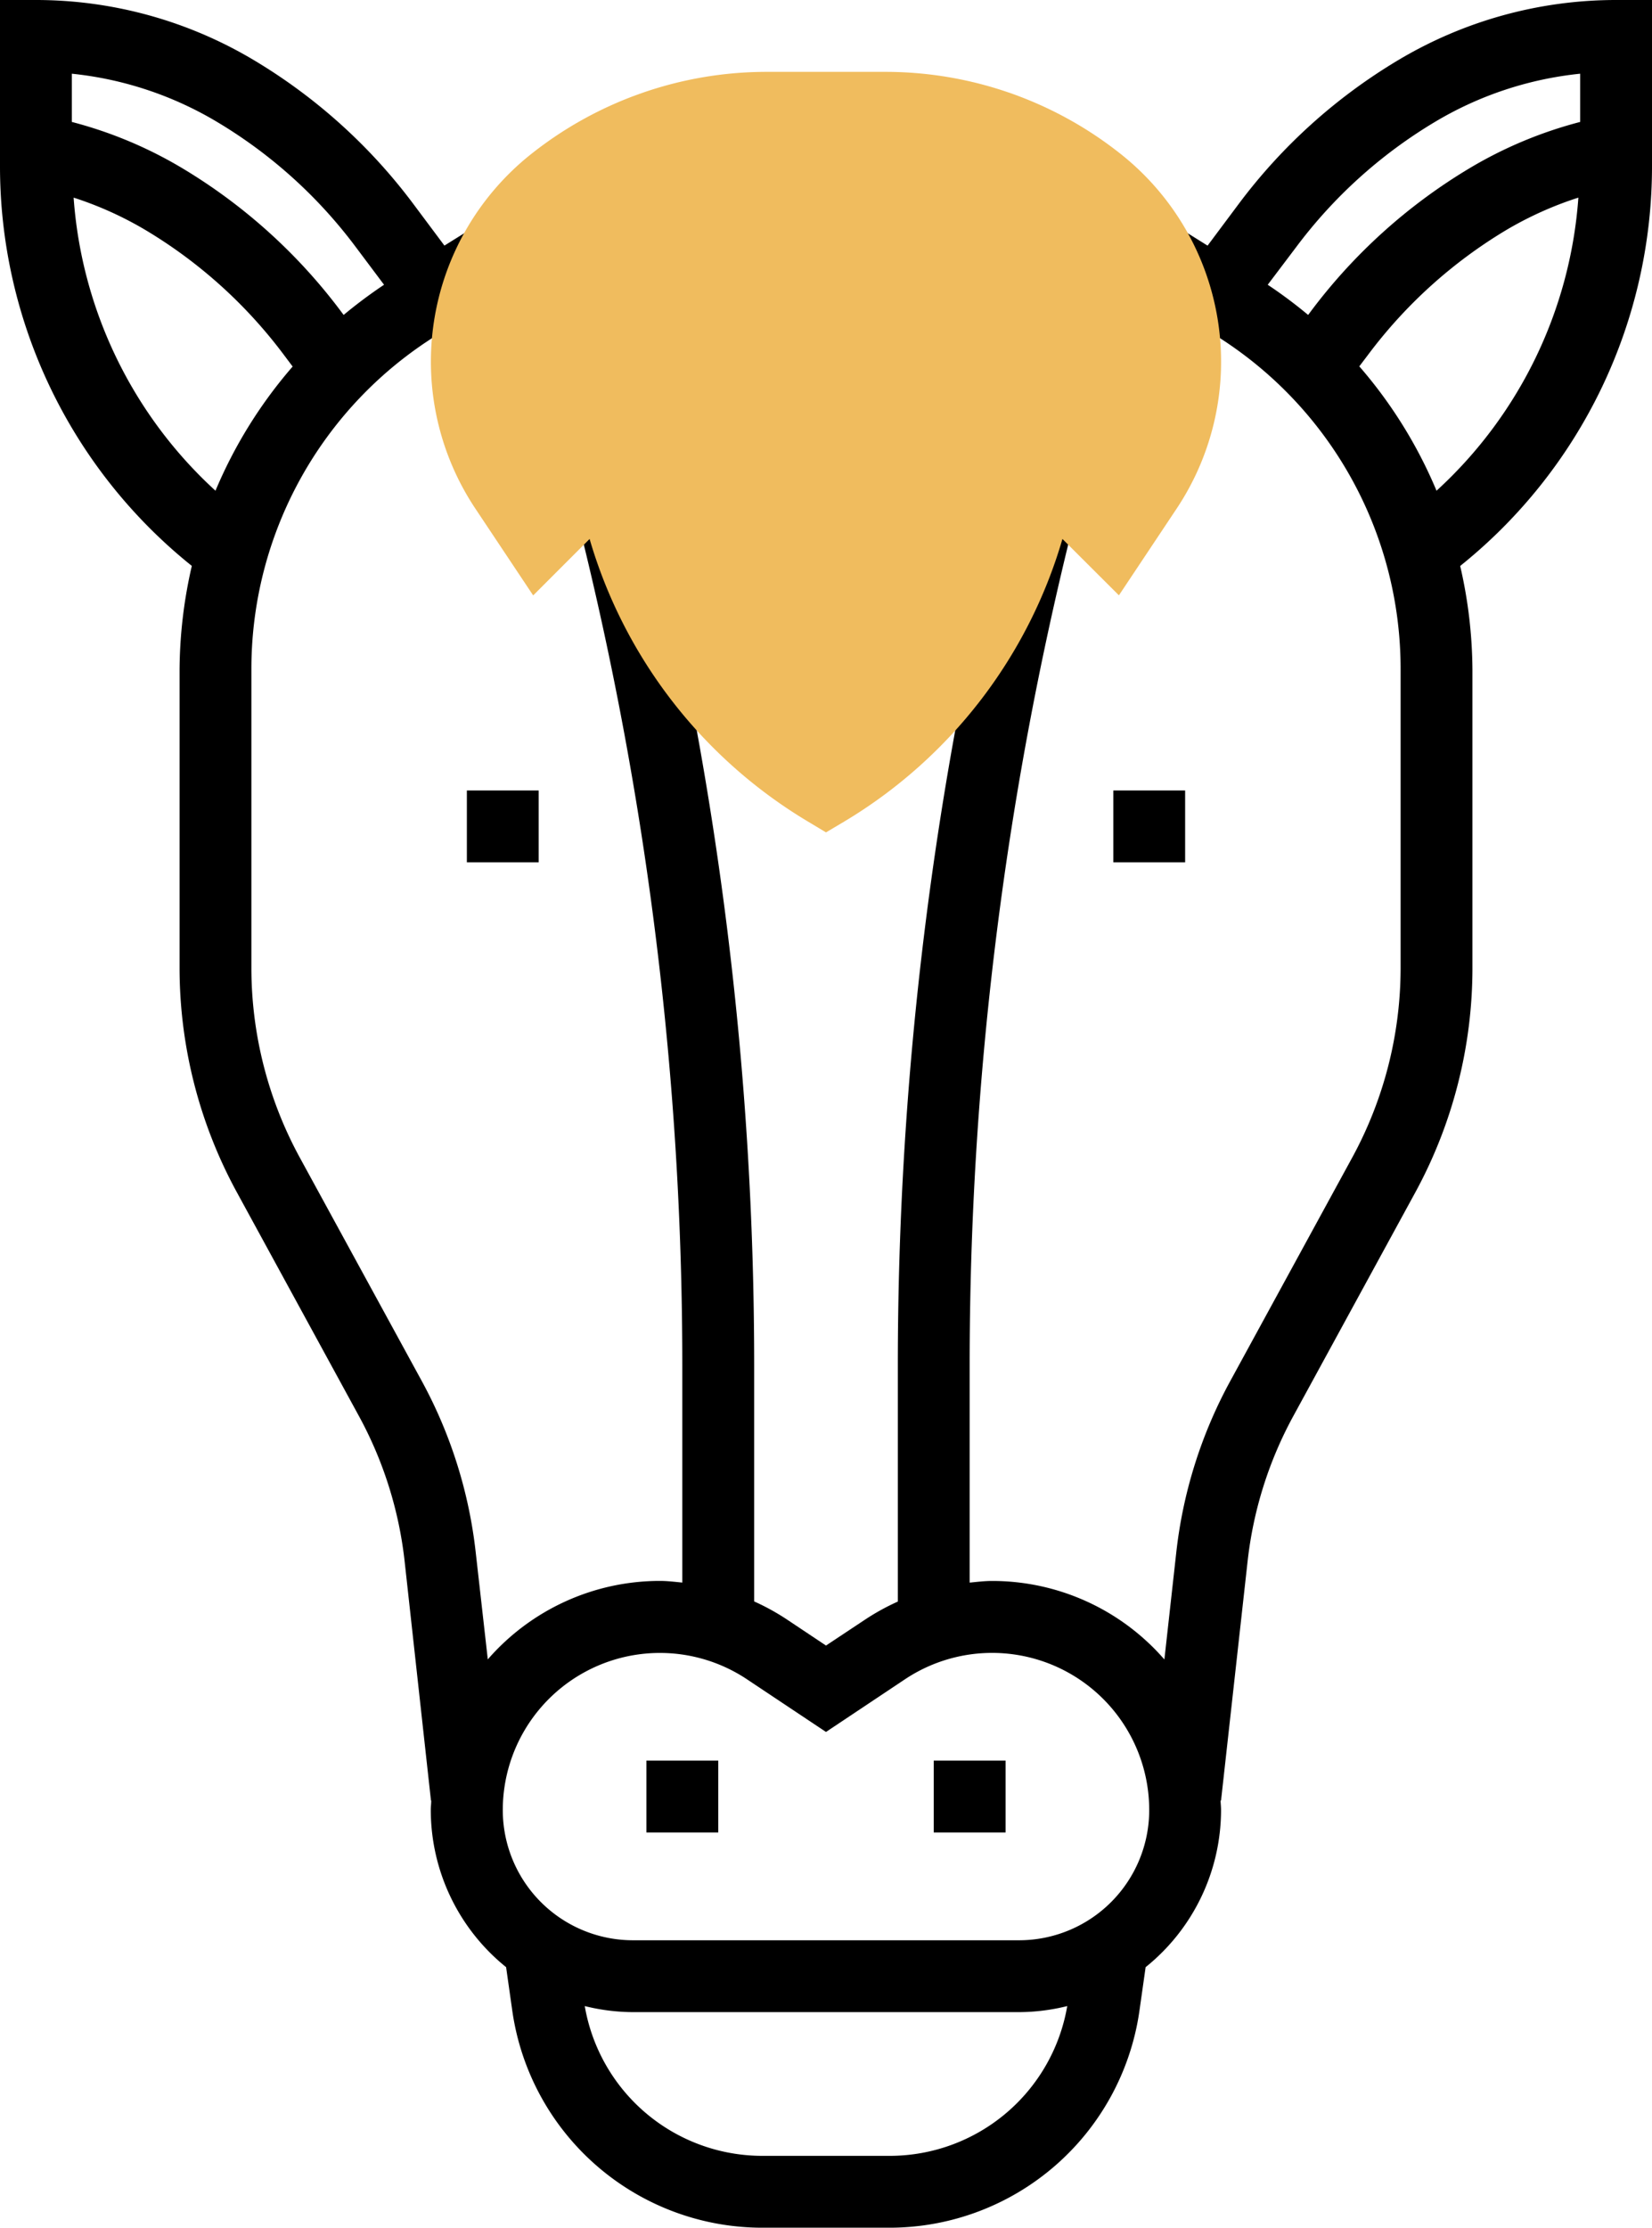 <svg xmlns="http://www.w3.org/2000/svg" viewBox="0 0 368 496"><defs><style>.cls-1{fill:#f0bc5e;}</style></defs><title>Ресурс 22</title><g id="Слой_2" data-name="Слой 2"><g id="Слой_1-2" data-name="Слой 1"><rect x="144" y="392" width="16" height="16"/><rect x="208" y="392" width="16" height="16"/><rect x="104" y="176" width="16" height="16"/><rect x="248" y="176" width="16" height="16"/><path d="M360,0a94.67,94.67,0,0,0-48.7,13.49A123.13,123.13,0,0,0,276,45.32l-7,9.37-8.75-5.47-8.48,13.57,18.88,11.8A87.5,87.5,0,0,1,312,149.21v66.31a88.26,88.26,0,0,1-10.74,42.14L274,307.59A103.43,103.43,0,0,0,262,345.9l-2.62,23.58A50.82,50.82,0,0,0,221,352c-1.69,0-3.35.21-5,.37V303.85A771.34,771.34,0,0,1,239,117l.75-3-15.52-3.88-.75,3A787.21,787.21,0,0,0,200,303.85v52.74a51.16,51.16,0,0,0-7.27,4L184,366.38l-8.73-5.82a51.16,51.16,0,0,0-7.27-4V303.85a787.32,787.32,0,0,0-23.49-190.78l-.75-3-15.52,3.88.75,3a771.45,771.45,0,0,1,23,186.89v48.52c-1.66-.16-3.33-.37-5-.37a50.84,50.84,0,0,0-38.33,17.47L106,345.89A103.62,103.62,0,0,0,94,307.57L66.74,257.66A88.2,88.2,0,0,1,56,215.52V149.21A87.51,87.51,0,0,1,97.36,74.59l18.88-11.8-8.48-13.57L99,54.68l-7-9.37a123.07,123.07,0,0,0-35.3-31.83A94.74,94.74,0,0,0,8,0H0V36.78A114,114,0,0,0,42.73,126,104.86,104.86,0,0,0,40,149.21v66.31a104.41,104.41,0,0,0,12.69,49.81l27.24,49.91a87.72,87.72,0,0,1,10.21,32.43L96,400.88h.06c0,.72-.1,1.4-.1,2.11a45,45,0,0,0,16.78,35l1.41,9.93A56.27,56.27,0,0,0,169.62,496h28.74a56.27,56.27,0,0,0,55.43-48.08l1.41-9.93A44.93,44.93,0,0,0,272,403c0-.71-.08-1.4-.11-2.11H272l5.91-53.21a87.67,87.67,0,0,1,10.21-32.43l27.24-49.92A104.41,104.41,0,0,0,328,215.52V149.21a104.86,104.86,0,0,0-2.73-23.2A114,114,0,0,0,368,36.78V0ZM48.46,27.21A106.87,106.87,0,0,1,79.19,54.92l6.36,8.48a106.81,106.81,0,0,0-9,6.72l-.6-.8A123.13,123.13,0,0,0,40.69,37.5,94.11,94.11,0,0,0,16,27.15V16.41a78.73,78.73,0,0,1,32.46,10.8ZM16.4,44a78.51,78.51,0,0,1,16.06,7.25,107,107,0,0,1,30.73,27.7l2,2.66A102.83,102.83,0,0,0,48,109.26,97.82,97.82,0,0,1,16.4,44Zm182,436H169.62a40.15,40.15,0,0,1-39.36-33.35A45,45,0,0,0,141,448h86a44.85,44.85,0,0,0,10.74-1.35A40.14,40.14,0,0,1,198.37,480ZM227,432H141a29,29,0,0,1-29-29,35,35,0,0,1,54.39-29.11L184,385.62l17.61-11.74A35,35,0,0,1,256,403a29,29,0,0,1-29,29ZM288.81,54.92a107.2,107.2,0,0,1,30.73-27.71A78.66,78.66,0,0,1,352,16.41V27.15a94.35,94.35,0,0,0-24.7,10.34A123.13,123.13,0,0,0,292,69.32l-.6.8a105.1,105.1,0,0,0-9-6.72ZM320,109.26a102.64,102.64,0,0,0-17.2-27.69l2-2.64a107.2,107.2,0,0,1,30.73-27.71A78.77,78.77,0,0,1,351.6,44,97.82,97.82,0,0,1,320,109.26Zm0,0" transform="translate(0)"/><path class="cls-1" d="M184,185.33l-4.12-2.47A108.79,108.79,0,0,1,131.34,120l-12.57,12.57L105.93,113.3a59,59,0,0,1,12.24-78.88A84.37,84.37,0,0,1,170.69,16h26.62a84.27,84.27,0,0,1,52.52,18.43,59,59,0,0,1,12.25,78.86l-12.83,19.26L236.67,120a108.8,108.8,0,0,1-48.54,62.88Zm0,0" transform="translate(0)"/></g></g></svg>